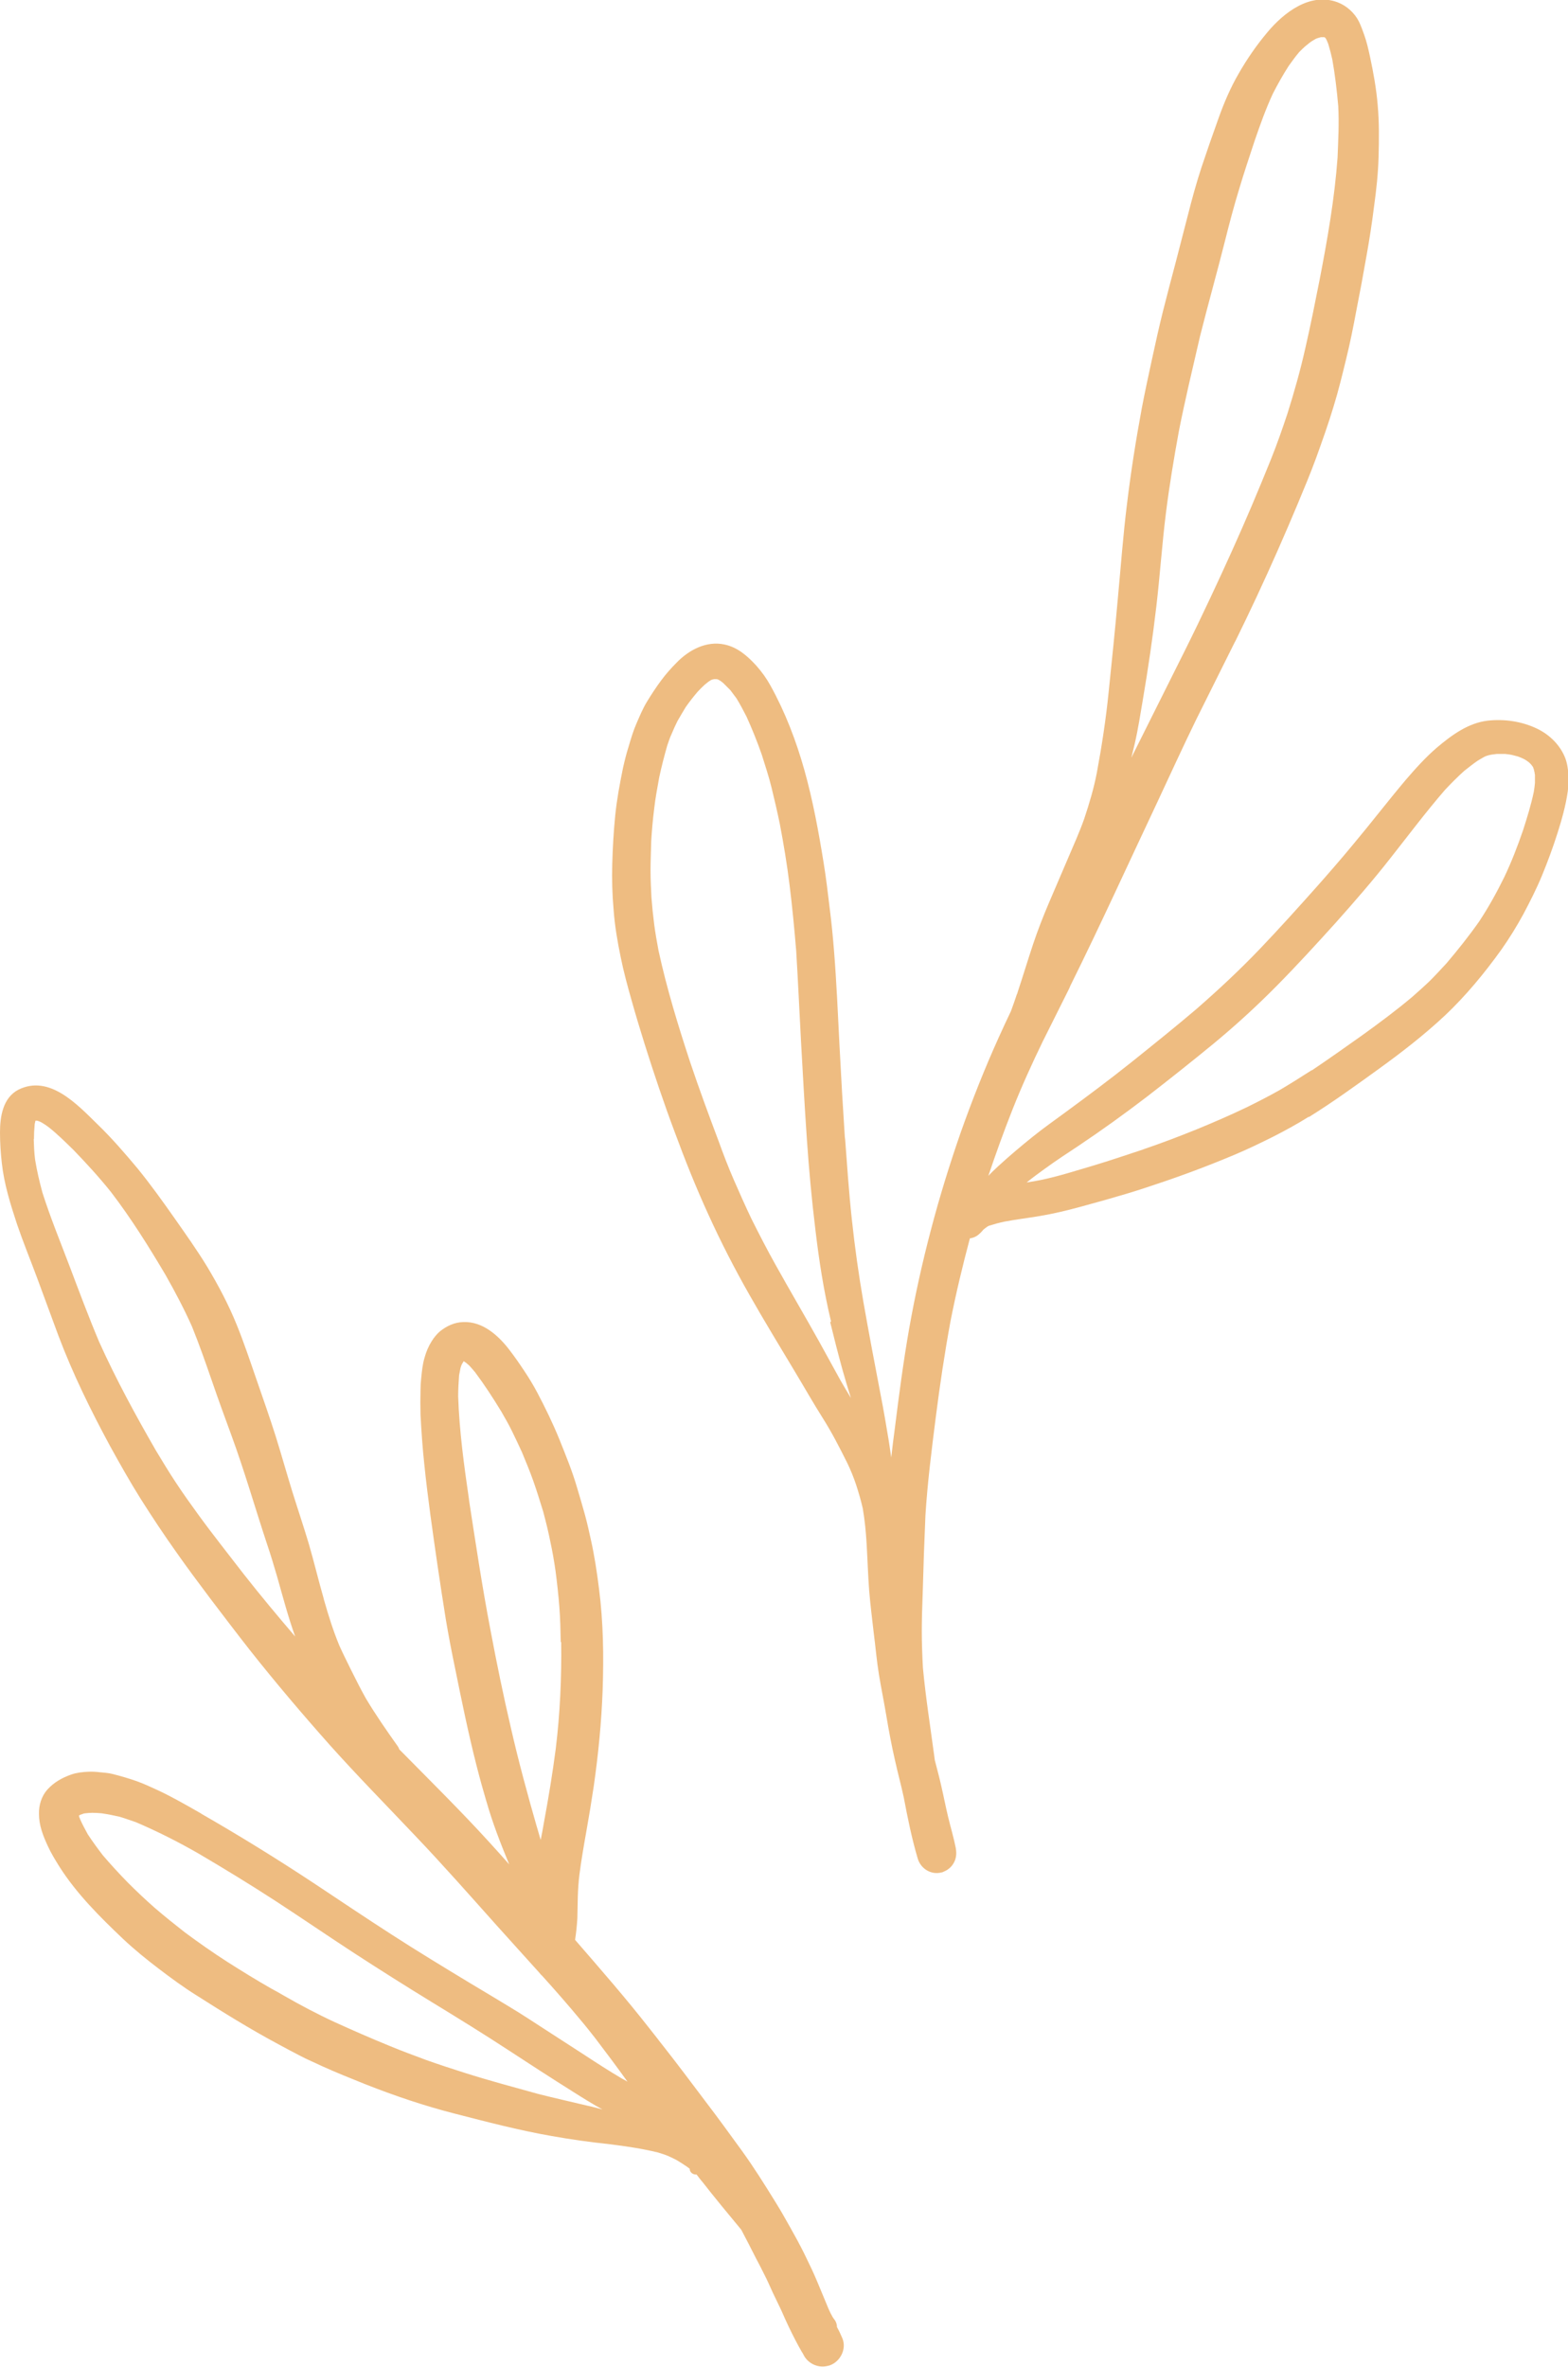 <svg viewBox="0 0 68.79 103.8" xmlns="http://www.w3.org/2000/svg" data-name="Layer 2" id="Layer_2">
  <defs>
    <style>
      .cls-1 {
        fill: #eebc81;
      }
    </style>
  </defs>
  <g id="illustration">
    <g>
      <path d="M57.41,48.99c1.06-.66,2.07-1.39,3.08-2.12,1.01-.73,1.99-1.49,2.9-2.34.92-.87,1.73-1.85,2.47-2.88.36-.51.68-1.03.98-1.58.29-.55.57-1.1.81-1.68.25-.61.48-1.23.68-1.86.19-.6.36-1.2.45-1.83.02-.15.02-.31.03-.46,0-.33-.02-.66-.13-.97-.22-.59-.69-1.05-1.25-1.32-.67-.32-1.43-.43-2.16-.35-.86.1-1.59.64-2.23,1.18-.5.43-.94.92-1.37,1.42-.38.45-.75.91-1.12,1.37-.39.49-.78.97-1.18,1.45-.52.63-1.06,1.25-1.6,1.86-.82.92-1.64,1.83-2.49,2.72-.87.91-1.79,1.77-2.74,2.6-.03.03-.06.05-.09.08l.08-.07c-.94.8-1.9,1.57-2.86,2.34-.95.76-1.93,1.49-2.91,2.21-.49.36-.99.71-1.46,1.09-.51.41-1.02.84-1.5,1.28-.15.14-.3.28-.44.43.33-.98.68-1.95,1.06-2.91.4-1.01.85-2,1.32-2.97.39-.78.78-1.56,1.17-2.34,0,0,0,0,0,0,0-.02.02-.03.02-.05.01-.02.02-.05.03-.07h0c1.32-2.66,2.55-5.37,3.82-8.06.56-1.2,1.11-2.4,1.69-3.59.57-1.15,1.15-2.3,1.72-3.45,0,0,0,.02-.01.03.66-1.34,1.29-2.69,1.89-4.05.29-.66.58-1.33.86-2,.28-.67.56-1.34.81-2.02.27-.75.54-1.5.77-2.27.21-.68.38-1.38.55-2.08.17-.69.31-1.39.44-2.09.16-.81.31-1.61.45-2.42.13-.72.24-1.44.33-2.16.1-.72.18-1.45.2-2.18.02-.76.03-1.52-.04-2.28-.06-.72-.19-1.43-.34-2.13-.07-.32-.14-.63-.25-.94-.07-.2-.14-.39-.23-.58-.19-.38-.54-.7-.94-.85-1.2-.45-2.36.45-3.09,1.33-.47.56-.89,1.17-1.25,1.8-.36.62-.64,1.28-.88,1.95-.26.72-.51,1.44-.75,2.16-.23.7-.42,1.4-.6,2.11-.18.68-.35,1.37-.53,2.05-.19.72-.38,1.43-.56,2.15-.17.68-.32,1.36-.47,2.05-.16.74-.32,1.47-.46,2.21-.26,1.4-.48,2.8-.65,4.21-.17,1.37-.27,2.75-.4,4.13-.12,1.36-.26,2.71-.4,4.07-.12,1.2-.3,2.38-.52,3.56-.13.68-.33,1.35-.55,2.01-.21.6-.48,1.19-.73,1.78-.27.63-.54,1.26-.81,1.89-.26.61-.5,1.22-.71,1.85-.23.69-.44,1.39-.67,2.08-.01.04-.02.08-.04.11-.08.25-.17.49-.26.74-.18.38-.36.76-.53,1.14-.62,1.37-1.17,2.76-1.67,4.17-.49,1.41-.93,2.83-1.31,4.28-.38,1.44-.7,2.89-.96,4.36-.25,1.43-.44,2.88-.62,4.32-.06.43-.11.86-.16,1.3-.04-.25-.07-.5-.11-.74-.11-.66-.22-1.32-.35-1.98-.26-1.36-.52-2.72-.76-4.09-.21-1.21-.38-2.42-.51-3.64-.13-1.2-.21-2.4-.3-3.6,0,.04,0,.07,0,.11-.09-1.37-.17-2.75-.24-4.12-.07-1.38-.13-2.77-.24-4.15-.05-.62-.11-1.25-.19-1.87-.08-.67-.16-1.35-.27-2.02-.22-1.36-.47-2.72-.84-4.04-.36-1.28-.84-2.54-1.49-3.71-.17-.31-.38-.6-.61-.86-.39-.43-.83-.82-1.41-.94-.79-.17-1.56.24-2.1.8-.24.24-.47.5-.67.77-.23.31-.44.63-.64.96-.18.3-.31.62-.45.94-.14.32-.24.66-.34,1-.1.31-.18.64-.25.95-.14.69-.27,1.38-.34,2.08-.07.7-.11,1.41-.13,2.12-.02.67,0,1.35.06,2.02.05.7.17,1.39.31,2.07.13.64.3,1.27.48,1.9.18.64.37,1.27.57,1.91.41,1.3.84,2.58,1.32,3.86.45,1.22.93,2.42,1.47,3.6.55,1.21,1.15,2.38,1.81,3.54.64,1.13,1.32,2.24,1.99,3.36.41.68.8,1.37,1.23,2.05.4.63.74,1.3,1.07,1.96.15.31.28.63.39.96.11.34.21.68.29,1.03.09.52.14,1.05.17,1.57.04.67.06,1.35.11,2.02.05.62.13,1.24.2,1.86.08.61.13,1.23.23,1.84.1.6.22,1.19.32,1.78.11.66.23,1.31.38,1.96.12.55.27,1.09.39,1.65.17.9.35,1.79.61,2.67.13.45.59.74,1.06.61.03,0,.06-.02.08-.03.18-.07.34-.2.44-.38.12-.21.13-.43.09-.66-.09-.46-.23-.92-.34-1.38-.11-.46-.2-.93-.31-1.4-.08-.36-.18-.71-.27-1.07-.01-.08-.02-.15-.03-.23-.17-1.27-.37-2.53-.49-3.81-.03-.54-.05-1.08-.05-1.62,0-.56.02-1.11.04-1.67.03-1.14.07-2.28.12-3.41.09-1.43.27-2.85.45-4.27.18-1.42.39-2.83.65-4.24.24-1.22.53-2.43.85-3.63,0,0,0,0,0,0,.16-.02.31-.09.43-.21.06-.05.11-.11.16-.17.05-.04.11-.09.17-.13,0,0,.02-.01.03-.02.01,0,.03-.01.04-.02.22-.07.44-.13.67-.18.52-.1,1.05-.16,1.57-.25.6-.1,1.18-.24,1.77-.4.53-.15,1.07-.29,1.6-.45.57-.16,1.13-.34,1.69-.53,1.18-.39,2.35-.83,3.49-1.31.57-.24,1.13-.51,1.69-.79.53-.27,1.06-.56,1.57-.88ZM36.42,57.97c.17.7.35,1.4.54,2.09.12.42.24.83.37,1.24-.15-.25-.3-.5-.45-.76-.31-.56-.62-1.13-.93-1.69-.63-1.13-1.29-2.25-1.92-3.38-.37-.66-.72-1.34-1.06-2.02-.27-.56-.52-1.13-.77-1.7-.25-.57-.47-1.15-.68-1.73-.43-1.14-.85-2.28-1.24-3.44-.53-1.61-1.03-3.24-1.39-4.9-.07-.38-.14-.76-.19-1.15-.05-.39-.09-.78-.12-1.17-.02-.4-.04-.79-.04-1.19,0-.43.02-.86.03-1.3.03-.47.07-.94.13-1.41.05-.46.14-.92.22-1.37.1-.47.22-.93.35-1.39.06-.18.12-.36.2-.53.08-.19.16-.37.25-.55.12-.21.24-.41.36-.61.16-.23.34-.46.52-.67.1-.11.21-.22.32-.32.05-.04.1-.08.15-.12.04-.03.08-.05.12-.08.03-.01.05-.02.08-.03.02,0,.03,0,.05-.01.02,0,.03,0,.05,0,.01,0,.02,0,.03,0,.01,0,.02,0,.03,0,.02,0,.03,0,.05.01.02,0,.03.01.05.02.02.01.05.03.07.04.05.04.1.07.14.11.1.1.2.2.3.3.09.12.18.24.27.36.16.26.3.53.44.8.25.55.47,1.1.67,1.67.15.48.31.96.43,1.45.13.53.25,1.05.36,1.58.17.89.32,1.79.43,2.69.12.96.21,1.92.29,2.88.08,1.31.14,2.63.21,3.94.08,1.45.16,2.89.26,4.34.09,1.31.21,2.62.37,3.93.16,1.36.37,2.72.69,4.05ZM49.64,33.2s0,.01,0,.02c0,0,0-.01,0-.02.05-.19.09-.39.14-.58.15-.65.25-1.3.36-1.95.23-1.35.43-2.71.59-4.08.16-1.36.25-2.73.42-4.09.15-1.2.35-2.4.57-3.6.13-.67.28-1.34.43-2.01.17-.72.33-1.44.5-2.16.35-1.39.74-2.77,1.09-4.16.19-.76.39-1.52.62-2.27.21-.71.45-1.42.68-2.12.24-.7.49-1.4.8-2.07.21-.41.44-.82.69-1.21.15-.21.3-.42.47-.62.08-.08.16-.16.25-.24.1-.08.2-.17.31-.24.06-.03.11-.07.17-.1.03-.01.05-.02.08-.03.05-.01.09-.03.14-.04.02,0,.04,0,.06,0,0,0,.01,0,.02,0,.02,0,.03,0,.05,0,0,0,.02,0,.02,0,0,0,.02.01.03.02.01.01.02.02.03.03,0,0,0,.01.01.02,0,.01.01.02.02.03.03.06.05.13.08.19.07.23.13.46.18.69.12.67.2,1.36.26,2.04.04.75,0,1.51-.03,2.26-.13,1.79-.44,3.56-.78,5.32-.2,1.01-.4,2.02-.63,3.02-.22.98-.49,1.94-.79,2.89-.22.66-.45,1.32-.71,1.97-.28.7-.57,1.39-.86,2.08-.57,1.34-1.17,2.66-1.79,3.98-.38.81-.77,1.62-1.17,2.42-.76,1.53-1.53,3.05-2.29,4.58,0,0,0,.02-.01.03,0,0,0,0,0,0ZM57.54,46.93c-.47.3-.94.6-1.42.88-.48.27-.97.52-1.46.76-.71.34-1.43.65-2.16.95-.79.32-1.58.62-2.38.89.03-.01.07-.02.1-.03-.76.25-1.52.51-2.29.74-.75.22-1.49.46-2.26.62-.21.04-.42.08-.63.11.26-.21.53-.41.81-.61.48-.35.97-.67,1.47-1,1.03-.69,2.03-1.41,3.01-2.16.97-.75,1.94-1.52,2.89-2.3.97-.8,1.9-1.65,2.79-2.55.89-.9,1.74-1.83,2.59-2.77.82-.92,1.63-1.85,2.39-2.82.79-1,1.56-2.03,2.4-3,.27-.29.55-.57.85-.84.19-.15.38-.3.58-.44.1-.06.2-.12.31-.18.03-.01.06-.03.1-.04.07-.02.13-.04.2-.05.08-.01.15-.02.23-.03.12,0,.25,0,.37,0,.1.01.19.02.29.04.09.02.18.05.27.07.08.03.16.06.24.1.05.02.09.05.14.08.04.03.07.05.11.08.03.03.06.06.09.09.03.04.06.08.09.12,0,0,0,.01,0,.02.02.03.03.07.04.11,0,.03.01.05.02.08,0,.04.01.08.02.12,0,.12,0,.24,0,.36-.01.13-.03.26-.05.39-.12.57-.29,1.12-.47,1.68-.24.7-.51,1.4-.83,2.07-.33.67-.69,1.32-1.1,1.94-.45.64-.93,1.24-1.43,1.83-.24.26-.48.52-.73.77-.25.24-.51.47-.77.7-.7.59-1.44,1.14-2.19,1.68-.73.52-1.47,1.04-2.21,1.54Z" class="cls-1"></path>
      <path d="M0,49.66c0,.45.03.9.08,1.34.1.92.38,1.81.67,2.69.27.79.59,1.57.88,2.35.31.84.62,1.68.93,2.52.63,1.67,1.42,3.28,2.27,4.85.43.78.87,1.56,1.34,2.31.5.79,1.01,1.56,1.55,2.32.49.7,1,1.38,1.51,2.06.57.75,1.14,1.5,1.72,2.24,1.13,1.43,2.32,2.83,3.53,4.19,1.21,1.35,2.48,2.64,3.73,3.96,1.23,1.29,2.41,2.63,3.6,3.96.61.68,1.23,1.36,1.85,2.05.04.05.07.09.12.13.57.63,1.13,1.27,1.67,1.92.23.27.45.55.67.83.48.63.95,1.26,1.41,1.9-.08-.05-.17-.1-.25-.14-.56-.33-1.1-.68-1.65-1.04-.56-.36-1.11-.72-1.67-1.08-.54-.35-1.07-.7-1.62-1.03-.57-.35-1.15-.69-1.73-1.04-1.14-.69-2.28-1.38-3.41-2.11-1.15-.74-2.28-1.5-3.41-2.25-1.62-1.07-3.27-2.09-4.96-3.06,0,0,0,0,.01,0-.05-.03-.11-.06-.16-.09.03.02.06.03.09.05-.58-.33-1.17-.67-1.78-.96-.33-.15-.66-.31-1-.43-.34-.12-.69-.22-1.04-.31-.19-.05-.39-.06-.58-.08-.17-.02-.34-.03-.51-.02-.24.01-.5.04-.73.12-.4.14-.76.34-1.05.66-.26.29-.38.69-.37,1.07,0,.5.18.96.39,1.41.14.31.32.6.5.89.76,1.2,1.78,2.21,2.8,3.18.5.47,1.03.9,1.57,1.31.54.41,1.08.81,1.66,1.17,1.16.74,2.34,1.47,3.55,2.12.33.18.67.36,1,.53.3.16.62.29.93.44.64.29,1.29.55,1.94.81,1.27.5,2.57.94,3.9,1.28,1.4.36,2.81.73,4.24.98.84.15,1.69.27,2.55.36.71.09,1.41.19,2.11.36.17.05.33.1.49.17.12.05.23.11.35.17.17.1.32.2.48.31.03.02.06.05.09.07,0,.01,0,.03,0,.04.03.14.16.22.3.21.09.12.18.24.28.35-.02-.02-.03-.04-.05-.06.56.72,1.15,1.43,1.73,2.13.22.41.43.83.64,1.24.13.25.26.49.38.74.13.25.24.51.36.77.12.26.25.51.37.77.11.25.22.5.34.75.18.37.37.75.58,1.11,0,0,0-.01-.01-.02,0,.01.01.02.02.03,0,0,0,0,0,0,0,0,0,0,0,0,.02.03.04.07.06.11.16.31.49.5.83.5.1,0,.2-.02.31-.05.46-.16.75-.71.56-1.18-.07-.17-.15-.34-.24-.5,0-.1-.03-.21-.09-.3-.02-.03-.04-.05-.06-.08-.01-.02-.03-.04-.04-.06-.07-.12-.13-.24-.18-.36-.16-.38-.31-.75-.47-1.13-.18-.44-.39-.87-.6-1.3-.19-.38-.39-.75-.6-1.12-.22-.39-.43-.77-.67-1.15-.47-.76-.94-1.51-1.46-2.23-.53-.73-1.06-1.46-1.61-2.18-.62-.82-1.23-1.64-1.87-2.45-.06-.08-.13-.16-.19-.24,0,0,.01.01.02.02-.14-.17-.27-.35-.41-.52-1.04-1.33-2.15-2.6-3.26-3.88.05-.31.08-.63.1-.94.01-.32.01-.64.02-.95.01-.32.03-.64.07-.96.08-.63.19-1.26.3-1.88.12-.67.23-1.34.33-2.01.2-1.4.34-2.81.39-4.23.05-1.48.03-2.96-.16-4.43-.09-.72-.2-1.45-.36-2.16-.08-.36-.16-.73-.26-1.09-.11-.39-.22-.78-.34-1.17-.21-.73-.5-1.43-.78-2.13-.29-.71-.62-1.39-.98-2.07-.17-.32-.36-.63-.56-.93-.22-.33-.44-.65-.69-.97-.48-.61-1.15-1.2-1.98-1.17-.39.01-.73.17-1.03.41-.14.12-.26.27-.36.43-.14.22-.24.46-.31.71-.09.3-.12.6-.15.91-.02.16-.03.33-.03.5-.01.37-.01.75,0,1.12.04.73.09,1.47.17,2.2.15,1.45.36,2.9.57,4.35.12.81.24,1.61.37,2.41.12.72.26,1.44.41,2.16.29,1.43.58,2.85.94,4.26.14.55.29,1.09.45,1.63-.01-.04-.02-.08-.03-.11.27.96.63,1.88,1.01,2.8-.29-.33-.59-.66-.89-.99-1.23-1.35-2.53-2.63-3.81-3.93-.04-.04-.08-.08-.12-.12-.02-.05-.04-.1-.07-.14-.49-.69-.97-1.38-1.4-2.1-.23-.41-.44-.83-.65-1.25-.17-.35-.35-.7-.51-1.06-.27-.65-.48-1.32-.67-1.99,0,.04.02.07.03.11-.02-.06-.04-.13-.05-.19-.23-.8-.42-1.6-.65-2.39-.23-.77-.49-1.54-.73-2.31-.25-.81-.48-1.63-.73-2.43-.26-.82-.55-1.64-.83-2.45-.28-.81-.55-1.62-.87-2.41-.36-.89-.8-1.72-1.29-2.54-.45-.74-.95-1.44-1.44-2.14-.52-.74-1.05-1.48-1.62-2.18-.56-.67-1.13-1.33-1.76-1.94-.9-.88-2.11-2.19-3.47-1.52C.12,48.14,0,48.97,0,49.66ZM26.48,92.51c-.24-.06-.48-.13-.72-.18-.71-.17-1.43-.33-2.14-.51-1.08-.3-2.17-.59-3.24-.93-.56-.18-1.12-.36-1.68-.56-.54-.2-1.08-.4-1.61-.62-.81-.33-1.61-.68-2.4-1.04-.76-.35-1.5-.74-2.23-1.16-.19-.11-.38-.22-.57-.32-.65-.37-1.28-.76-1.91-1.16-.64-.41-1.25-.84-1.86-1.29-.46-.36-.9-.71-1.34-1.09-.41-.36-.8-.73-1.18-1.11-.38-.39-.74-.78-1.09-1.19-.23-.3-.45-.6-.66-.92-.12-.22-.24-.44-.34-.67,0-.02-.02-.05-.03-.07,0-.03-.01-.05-.02-.08.02,0,.03-.02.05-.03.06-.02.11-.04.17-.06.02,0,.05-.01.07-.01.1-.01.2-.02.3-.02.13,0,.27.01.4.02.27.04.53.09.79.15.24.07.48.16.72.24.94.4,1.85.86,2.74,1.37,1.14.67,2.27,1.36,3.38,2.08,1.15.75,2.29,1.53,3.44,2.28,1.14.74,2.28,1.46,3.44,2.17,1.13.69,2.25,1.38,3.35,2.1.92.6,1.84,1.2,2.78,1.79.46.29.92.58,1.4.84ZM24.62,72.01c.02,1.56-.05,3.13-.24,4.68-.14,1.08-.32,2.16-.52,3.24-.04.25-.09.5-.14.75-.06-.21-.12-.42-.18-.62.01.04.02.07.03.11-.42-1.46-.82-2.93-1.16-4.42-.33-1.41-.62-2.83-.89-4.26-.37-1.93-.66-3.87-.96-5.82,0,.04.01.08.02.11-.22-1.51-.43-3.03-.48-4.56,0-.3.02-.6.04-.91.02-.1.04-.21.06-.31.01-.05.03-.1.05-.15.01-.03.03-.06.05-.09.01-.02.02-.03.03-.05,0,0,0-.01.01-.02.02,0,.03.02.05.03.02.01.04.03.06.04.05.04.09.08.14.12.09.1.18.2.26.3.41.55.78,1.12,1.14,1.71.16.28.33.57.47.86.15.31.3.62.44.93.17.41.34.82.49,1.24.16.45.3.91.44,1.36.12.45.23.89.32,1.35.09.41.16.83.22,1.24.07.53.13,1.07.17,1.6.04.51.05,1.02.06,1.52ZM1.76,49.18s-.03,0-.05-.01c0,0,0,0,0,0,0,0,0,0,0,0-.01,0-.02,0-.04,0,0,0,.02,0,.03,0,0,0-.01,0-.02,0,0,0,.01,0,.02,0,.02,0,.04,0,.05.02ZM1.49,49.94c0-.21.01-.41.03-.62,0-.05.02-.1.03-.15,0-.01,0-.02.01-.03.01,0,.03,0,.04,0,.02,0,.04,0,.06.01.03.01.06.02.09.03.04.02.07.04.11.06.1.06.19.12.28.19.38.3.72.64,1.07.98.58.6,1.14,1.21,1.66,1.86.88,1.15,1.65,2.38,2.39,3.63.42.74.81,1.48,1.16,2.26.32.79.6,1.59.88,2.4.27.79.56,1.58.85,2.37.58,1.58,1.04,3.19,1.57,4.79.16.47.3.94.44,1.42.25.88.48,1.76.79,2.62-.77-.9-1.53-1.81-2.26-2.74-.66-.86-1.34-1.71-1.98-2.59-.34-.47-.68-.94-1-1.43-.3-.45-.58-.92-.86-1.38-.9-1.56-1.76-3.14-2.5-4.78-.46-1.09-.87-2.19-1.29-3.3-.41-1.08-.85-2.15-1.2-3.25-.13-.48-.24-.95-.32-1.44-.04-.3-.05-.6-.06-.9Z" class="cls-1"></path>
    </g>
  </g>
</svg>